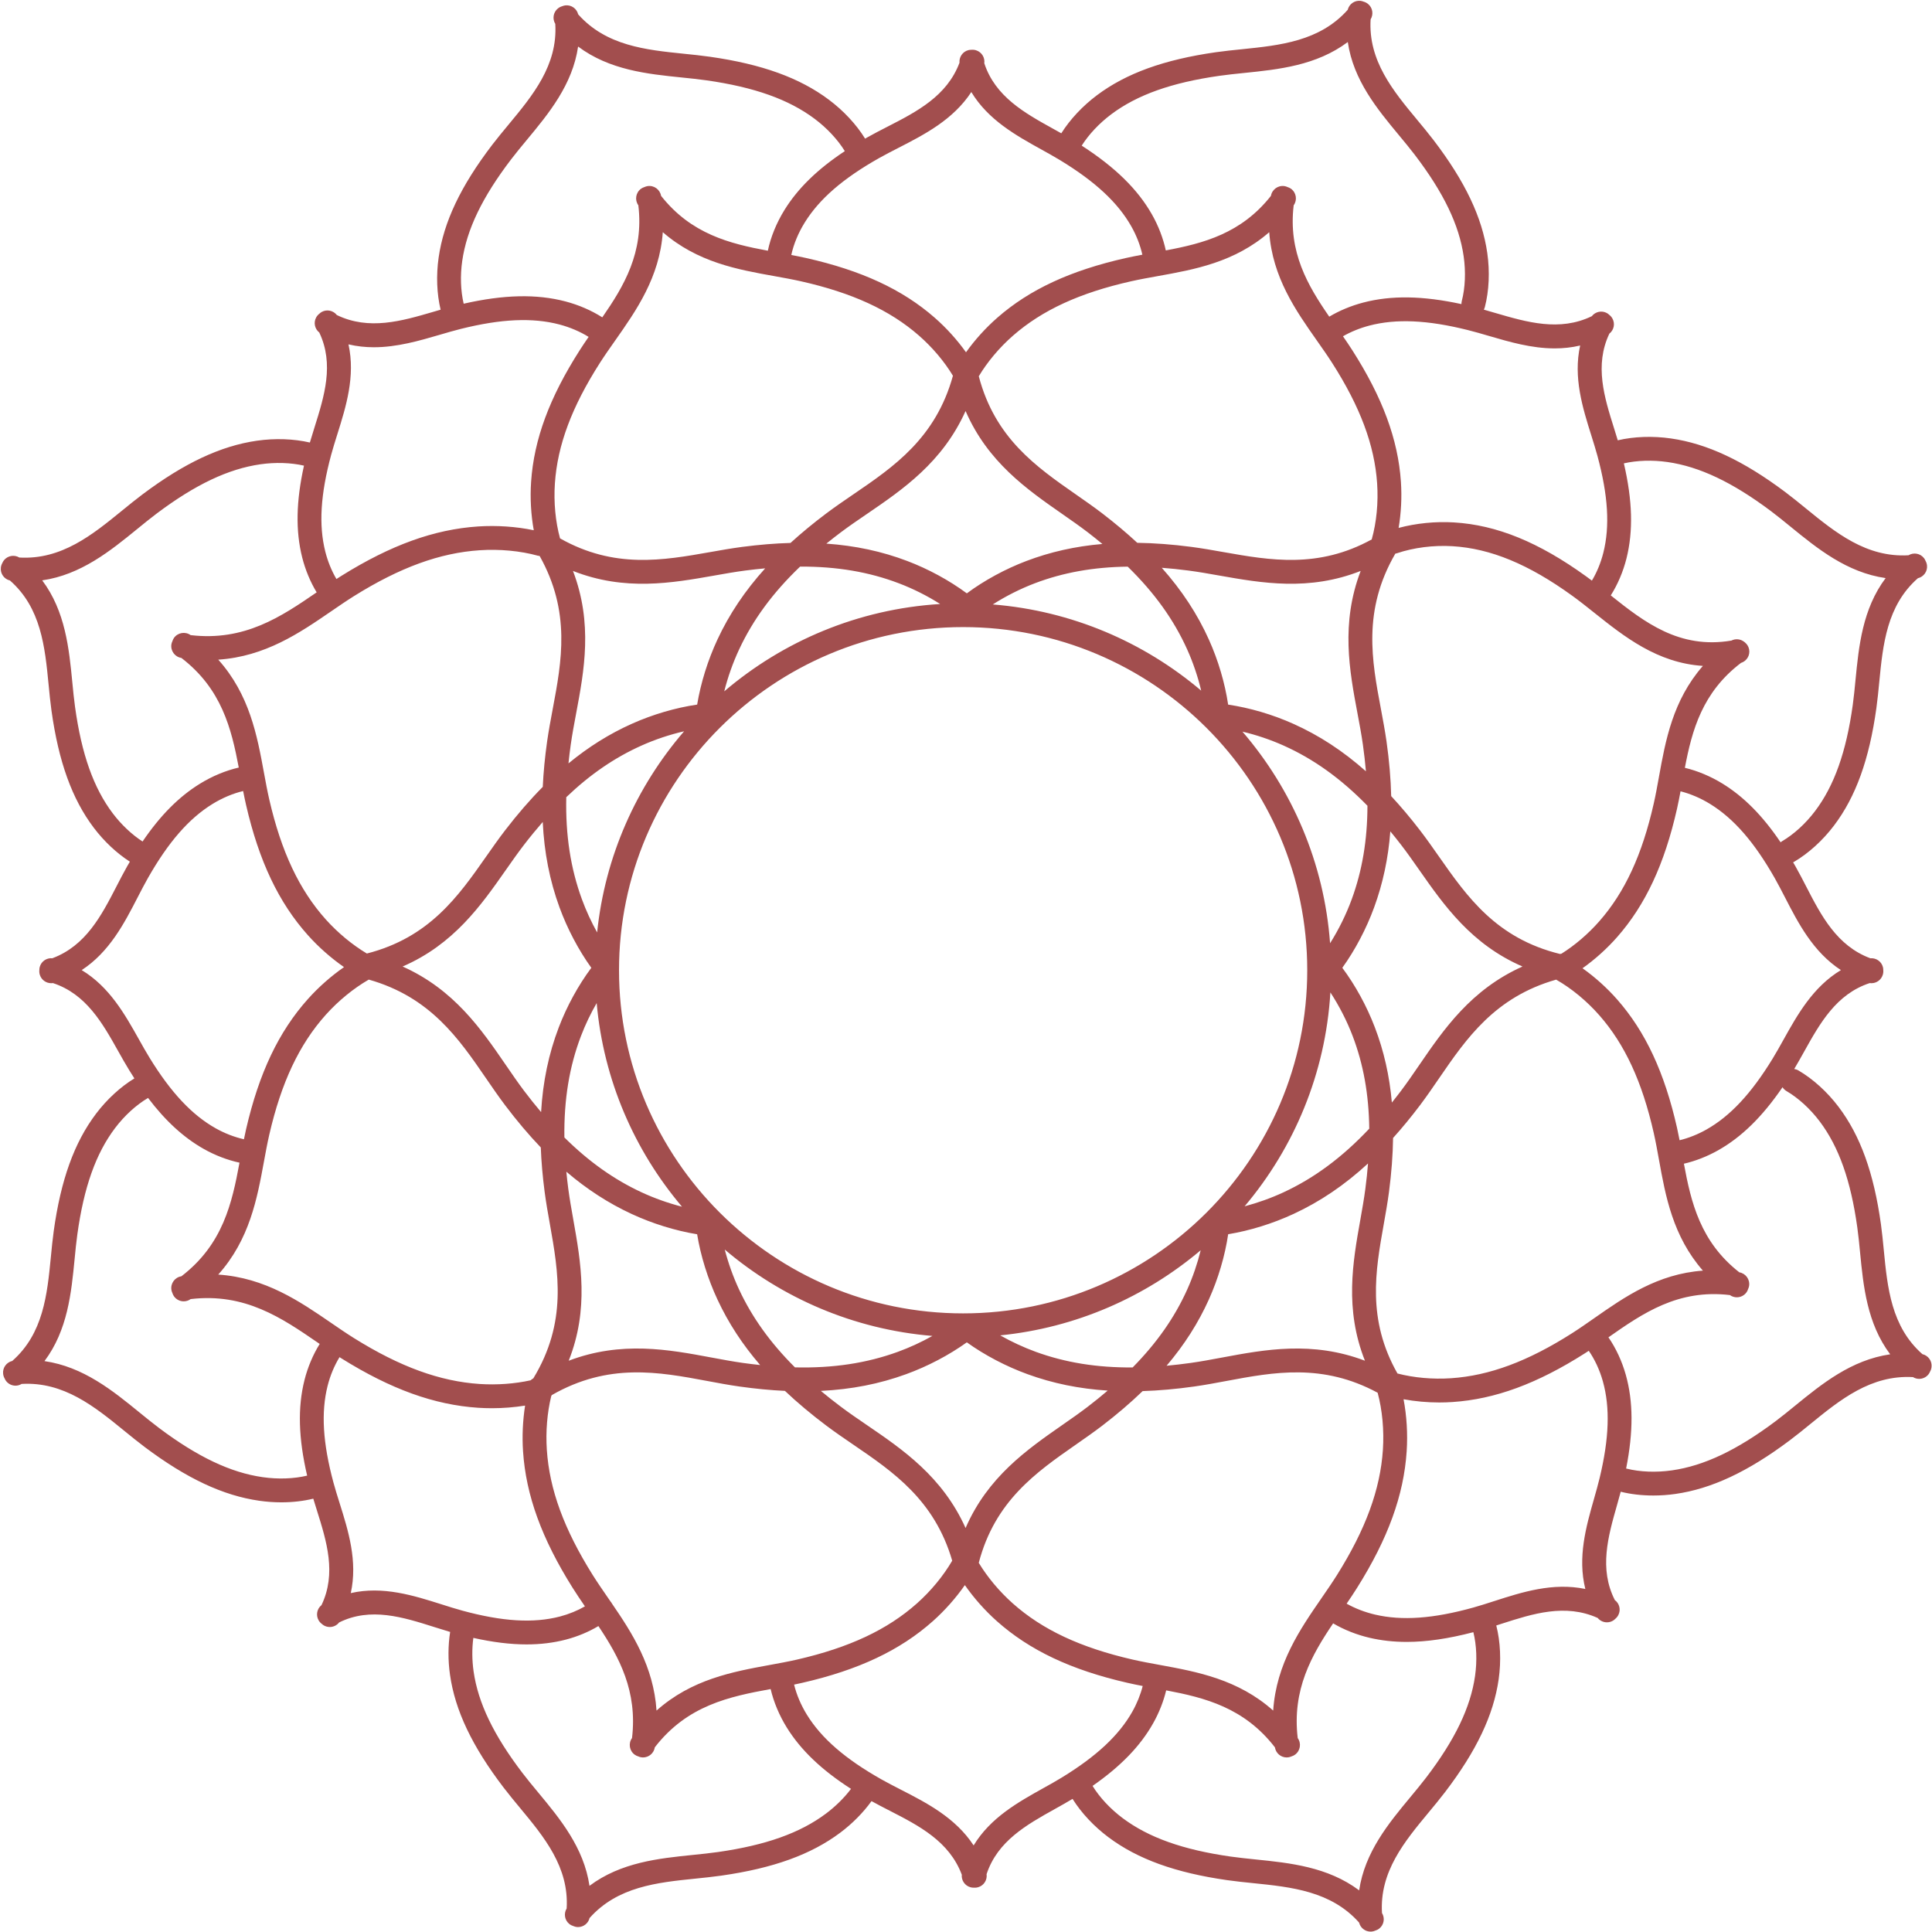 <?xml version="1.0" encoding="UTF-8" standalone="no"?><svg xmlns="http://www.w3.org/2000/svg" xmlns:xlink="http://www.w3.org/1999/xlink" fill="#000000" height="500.2" preserveAspectRatio="xMidYMid meet" version="1" viewBox="-0.2 -0.2 500.3 500.2" width="500.3" zoomAndPan="magnify"><g id="change1_1"><path d="M 464.676 363.789 C 462.914 365.227 461.25 366.586 459.578 367.84 C 449.598 375.324 441.078 379.363 432.777 380.555 C 428.68 381.141 424.488 380.98 420.977 380.098 C 420.949 380.09 420.918 380.094 420.891 380.086 C 422.789 370.535 422.754 362.742 420.805 355.805 C 419.816 352.281 418.238 348.898 416.312 346.109 C 425.16 339.918 434.324 333.566 447.766 335.164 C 448.309 335.555 448.934 335.742 449.555 335.742 C 450.512 335.742 451.453 335.301 452.059 334.465 C 452.258 334.188 452.391 333.891 452.488 333.578 C 452.602 333.336 452.691 333.074 452.734 332.797 C 453 331.125 451.867 329.559 450.203 329.273 C 440.117 321.375 437.707 311.191 435.855 301.148 C 438.824 300.465 441.879 299.273 444.688 297.691 C 450.77 294.27 456.148 289.012 461.391 281.344 C 461.645 281.734 461.977 282.078 462.406 282.328 C 465.488 284.133 468.539 286.914 470.992 290.156 C 475.965 296.738 479.07 305.484 480.762 317.688 C 481.047 319.73 481.254 321.844 481.469 324.078 C 482.32 332.824 483.266 342.504 489.273 350.504 C 479.211 351.953 471.574 358.172 464.676 363.789 Z M 414.027 382.559 C 413.609 384.289 413.109 386.055 412.578 387.926 C 410.531 395.117 408.277 403.059 410.328 411.27 C 401.895 409.527 393.93 412.094 386.715 414.418 C 384.84 415.023 383.07 415.594 381.332 416.078 C 370.973 418.961 362.883 419.543 355.875 417.906 C 353.234 417.289 350.691 416.305 348.516 415.074 C 349.457 413.699 350.391 412.305 351.258 410.918 C 359.242 398.195 363.309 386.992 364.062 375.652 C 364.367 371.121 364.074 366.445 363.258 362.141 C 366.227 362.688 369.371 362.977 372.512 362.977 C 373.668 362.977 374.824 362.938 375.973 362.859 C 386.969 362.117 397.836 358.117 410.172 350.273 C 410.52 350.055 410.871 349.824 411.219 349.594 C 412.77 351.828 414.051 354.578 414.863 357.477 C 416.773 364.277 416.508 372.25 414.027 382.559 Z M 381.77 433.805 C 380.602 441.965 376.574 450.328 369.094 460.133 C 367.84 461.773 366.48 463.41 365.043 465.145 C 359.422 471.918 353.207 479.418 351.762 489.316 C 343.629 483.223 333.812 482.215 324.945 481.312 C 322.68 481.078 320.539 480.859 318.473 480.566 C 306.102 478.797 297.223 475.633 290.516 470.609 C 287.32 468.215 284.57 465.266 282.723 462.27 C 290.016 457.191 295.059 451.98 298.379 446.109 C 299.926 443.379 301.094 440.414 301.789 437.527 C 311.859 439.43 322.02 442.02 329.945 452.281 C 329.945 452.281 329.945 452.285 329.945 452.285 C 330.184 453.812 331.496 454.898 332.992 454.898 C 333.148 454.898 333.309 454.887 333.473 454.859 C 333.734 454.82 333.977 454.738 334.211 454.637 C 334.535 454.543 334.848 454.398 335.137 454.191 C 336.523 453.199 336.844 451.273 335.852 449.887 C 335.852 449.883 335.848 449.879 335.848 449.875 C 334.367 437.391 339.41 428.48 345.02 420.176 C 347.812 421.82 351.09 423.129 354.473 423.918 C 357.504 424.625 360.676 424.98 364.062 424.98 C 369.234 424.98 374.914 424.141 381.332 422.461 C 382.176 425.859 382.332 429.875 381.77 433.805 Z M 269.941 462.867 C 263.449 466.488 256.289 470.484 251.926 477.68 C 247.211 470.48 239.762 466.664 233.016 463.207 C 231.266 462.309 229.609 461.461 228.043 460.574 C 218.684 455.289 212.562 449.984 208.777 443.879 C 207.223 441.371 206.066 438.637 205.434 436.035 C 206.148 435.887 206.859 435.734 207.559 435.574 C 222.145 432.234 232.891 427.152 241.379 419.594 C 244.488 416.824 247.324 413.609 249.656 410.273 C 251.984 413.609 254.824 416.824 257.93 419.594 C 266.418 427.152 277.164 432.234 291.75 435.574 C 293.047 435.871 294.375 436.145 295.707 436.398 C 295.145 438.629 294.223 440.922 293.008 443.07 C 289.543 449.188 283.738 454.605 274.738 460.113 C 273.227 461.035 271.633 461.926 269.941 462.867 Z M 213.695 469.434 C 206.992 474.461 198.109 477.621 185.738 479.391 C 183.672 479.688 181.531 479.902 179.266 480.137 C 170.398 481.039 160.586 482.047 152.449 488.145 C 151.004 478.242 144.789 470.742 139.168 463.969 C 137.73 462.234 136.371 460.598 135.121 458.957 C 127.637 449.152 123.609 440.789 122.441 432.633 C 122.02 429.684 122.004 426.688 122.375 423.941 C 127.402 425.062 131.953 425.629 136.148 425.629 C 139.781 425.629 143.152 425.211 146.348 424.379 C 149.344 423.598 152.234 422.387 154.762 420.879 C 160.18 428.984 164.898 437.742 163.465 449.875 C 163.461 449.879 163.461 449.883 163.457 449.887 C 162.465 451.273 162.785 453.199 164.172 454.191 C 164.465 454.398 164.777 454.543 165.102 454.637 C 165.332 454.738 165.578 454.82 165.84 454.859 C 166 454.887 166.16 454.898 166.316 454.898 C 167.812 454.898 169.129 453.809 169.363 452.285 C 169.363 452.285 169.363 452.281 169.363 452.281 C 177.773 441.395 188.699 439.141 199.363 437.188 C 200.137 440.512 201.586 443.988 203.531 447.133 C 207.16 452.988 212.52 458.117 220.172 463.035 C 218.43 465.344 216.195 467.559 213.695 469.434 Z M 90.633 412.34 C 92.465 404.07 89.992 396.191 87.75 389.055 C 87.164 387.199 86.617 385.445 86.152 383.73 C 83.391 373.492 82.906 365.531 84.633 358.68 C 85.309 355.988 86.391 353.414 87.723 351.242 C 87.898 351.355 88.074 351.469 88.25 351.578 C 101.004 359.535 112.238 363.594 123.602 364.348 C 124.785 364.426 125.98 364.465 127.176 364.465 C 130.082 364.465 132.992 364.23 135.773 363.785 C 135.176 367.625 134.98 371.691 135.246 375.652 C 136 386.988 140.07 398.195 148.051 410.918 C 149.066 412.539 150.172 414.172 151.27 415.773 C 149.324 416.891 147.105 417.801 144.789 418.406 C 137.938 420.191 129.922 419.711 119.559 416.891 C 117.82 416.418 116.043 415.855 114.164 415.258 C 106.922 412.965 98.93 410.434 90.633 412.34 Z M 67.812 382.316 C 59.512 381.129 50.992 377.086 41.012 369.602 C 39.34 368.348 37.676 366.988 35.91 365.555 C 29.016 359.934 21.375 353.719 11.316 352.266 C 17.324 344.266 18.27 334.59 19.121 325.844 C 19.336 323.605 19.543 321.492 19.828 319.449 C 21.516 307.246 24.621 298.5 29.598 291.918 C 32.039 288.688 35.074 285.922 38.141 284.117 C 42.691 290.121 47.395 294.41 52.613 297.352 C 55.543 299 58.738 300.215 61.82 300.879 C 59.879 311.355 57.527 322.047 46.773 330.301 C 46.77 330.301 46.766 330.301 46.762 330.301 C 45.078 330.562 43.926 332.141 44.184 333.824 C 44.23 334.113 44.328 334.383 44.441 334.637 C 44.535 334.93 44.664 335.219 44.852 335.484 C 45.457 336.336 46.406 336.785 47.371 336.785 C 47.988 336.785 48.613 336.602 49.156 336.215 C 49.16 336.211 49.164 336.207 49.172 336.203 C 63.23 334.547 72.777 341.094 82.016 347.43 C 82.203 347.559 82.395 347.691 82.586 347.82 C 80.871 350.57 79.492 353.812 78.648 357.172 C 76.859 364.27 77.078 372.211 79.336 381.922 C 75.883 382.742 71.805 382.891 67.812 382.316 Z M 20.957 251.012 C 28.156 246.309 31.984 238.887 35.449 232.164 C 36.352 230.414 37.203 228.77 38.09 227.203 C 43.387 217.871 48.707 211.766 54.828 207.992 C 57.363 206.43 60.133 205.27 62.762 204.641 C 63 205.855 63.25 207.074 63.523 208.262 C 66.879 222.809 71.969 233.527 79.555 241.996 C 82.324 245.09 85.543 247.914 88.883 250.238 C 85.543 252.559 82.324 255.387 79.555 258.48 C 71.973 266.945 66.879 277.664 63.523 292.215 C 63.328 293.07 63.145 293.941 62.969 294.816 C 60.535 294.273 57.996 293.297 55.641 291.973 C 49.504 288.516 44.07 282.727 38.551 273.75 C 37.625 272.246 36.734 270.652 35.789 268.969 C 32.16 262.5 28.156 255.359 20.957 251.012 Z M 29.008 210.43 C 24.031 203.852 20.93 195.102 19.238 182.898 C 18.953 180.855 18.746 178.742 18.531 176.508 C 17.68 167.762 16.734 158.09 10.73 150.086 C 20.789 148.637 28.426 142.414 35.324 136.797 C 37.086 135.359 38.75 134.004 40.418 132.75 C 50.402 125.262 58.922 121.223 67.223 120.031 C 71.129 119.473 75.109 119.602 78.516 120.379 C 76.465 129.645 76.324 137.281 78.051 144.141 C 78.867 147.379 80.172 150.508 81.801 153.191 C 72.633 159.484 63.129 165.914 49.172 164.27 C 49.164 164.27 49.16 164.266 49.156 164.262 C 47.766 163.273 45.84 163.598 44.852 164.988 C 44.664 165.254 44.539 165.543 44.445 165.84 C 44.328 166.094 44.23 166.359 44.184 166.648 C 43.926 168.336 45.078 169.91 46.762 170.172 C 46.766 170.176 46.77 170.176 46.773 170.176 C 57.172 178.156 59.715 188.418 61.629 198.562 C 58.27 199.328 54.762 200.781 51.59 202.738 C 46.141 206.098 41.32 210.938 36.719 217.711 C 33.938 215.914 31.23 213.367 29.008 210.43 Z M 85.555 117.582 C 86.02 115.867 86.57 114.113 87.152 112.258 C 89.395 105.121 91.867 97.246 90.039 88.977 C 92.262 89.5 94.457 89.723 96.621 89.723 C 102.625 89.723 108.383 88.039 113.73 86.477 C 115.621 85.922 117.406 85.398 119.152 84.965 C 129.59 82.363 137.691 82 144.652 83.824 C 147.398 84.547 150.023 85.672 152.227 87.043 C 151.445 88.172 150.68 89.309 149.953 90.441 C 142.086 102.746 138.074 113.586 137.332 124.559 C 137.047 128.758 137.293 133.094 138.023 137.109 C 133.473 136.16 128.457 135.809 123.602 136.129 C 112.238 136.883 101.004 140.938 88.25 148.895 C 87.809 149.172 87.367 149.457 86.922 149.742 C 85.684 147.645 84.68 145.188 84.035 142.637 C 82.309 135.781 82.793 127.82 85.555 117.582 Z M 119.496 67.367 C 120.664 59.211 124.691 50.848 132.176 41.043 C 133.426 39.402 134.785 37.766 136.223 36.031 C 141.844 29.258 148.059 21.758 149.504 11.855 C 157.641 17.949 167.453 18.961 176.32 19.863 C 178.586 20.098 180.727 20.312 182.793 20.609 C 195.164 22.379 204.047 25.543 210.75 30.566 C 213.957 32.969 216.715 35.934 218.566 38.934 C 211.449 43.648 206.402 48.586 202.938 54.18 C 200.871 57.516 199.367 61.219 198.637 64.723 C 188.746 62.891 178.766 60.391 170.992 50.52 C 170.703 48.859 169.141 47.73 167.469 47.996 C 167.191 48.039 166.934 48.129 166.691 48.238 C 166.379 48.34 166.074 48.473 165.793 48.676 C 164.422 49.676 164.117 51.59 165.102 52.965 C 166.562 65.184 161.395 73.855 155.766 81.98 C 152.977 80.199 149.66 78.758 146.219 77.855 C 138.734 75.895 130.316 76.078 119.871 78.445 C 119.086 75.105 118.945 71.199 119.496 67.367 Z M 232.418 38.109 C 239.164 34.648 246.613 30.828 251.328 23.637 C 255.715 30.891 262.949 34.898 269.508 38.531 C 271.211 39.48 272.82 40.371 274.344 41.297 C 283.418 46.816 289.27 52.258 292.754 58.414 C 294.09 60.77 295.074 63.316 295.617 65.754 C 294.191 66.02 292.762 66.301 291.375 66.609 C 277.02 69.84 266.441 74.746 258.086 82.051 C 255.031 84.719 252.246 87.812 249.953 91.027 C 247.66 87.812 244.875 84.719 241.82 82.051 C 233.465 74.746 222.887 69.84 208.531 66.609 C 207.277 66.328 205.996 66.074 204.711 65.828 C 205.305 63.062 206.516 60.117 208.184 57.434 C 211.965 51.328 218.086 46.023 227.445 40.738 C 229.016 39.855 230.668 39.008 232.418 38.109 Z M 287.57 29.391 C 294.273 24.367 303.156 21.203 315.527 19.438 C 317.598 19.141 319.734 18.922 322 18.691 C 330.867 17.785 340.684 16.777 348.816 10.684 C 350.262 20.582 356.477 28.082 362.098 34.855 C 363.535 36.59 364.895 38.227 366.145 39.867 C 373.629 49.672 377.656 58.039 378.824 66.191 C 379.398 70.215 379.227 74.324 378.332 77.773 C 378.266 78.031 378.246 78.289 378.246 78.547 C 368.223 76.371 360.07 76.246 352.809 78.152 C 349.676 78.973 346.641 80.238 344.016 81.801 C 338.438 73.727 333.352 65.094 334.805 52.965 C 335.789 51.59 335.484 49.676 334.113 48.676 C 333.836 48.477 333.531 48.34 333.219 48.242 C 332.973 48.133 332.719 48.039 332.438 47.996 C 330.766 47.73 329.203 48.859 328.914 50.52 C 321.25 60.254 311.441 62.82 301.688 64.645 C 301.02 61.539 299.797 58.32 298.125 55.371 C 294.43 48.84 288.602 43.121 279.914 37.512 C 281.762 34.594 284.453 31.727 287.57 29.391 Z M 402.406 90.02 C 404.57 90.02 406.77 89.797 408.988 89.273 C 407.16 97.543 409.633 105.418 411.875 112.555 C 412.457 114.41 413.008 116.164 413.473 117.883 C 416.234 128.117 416.719 136.078 414.992 142.934 C 414.336 145.535 413.305 148.031 412.031 150.156 C 411.531 149.777 411.031 149.41 410.535 149.051 C 398.266 140.188 387.391 135.75 376.309 135.082 C 371.496 134.793 366.5 135.301 361.98 136.504 C 362.629 132.656 362.844 128.551 362.574 124.555 C 361.828 113.586 357.82 102.742 349.953 90.441 C 349.195 89.254 348.387 88.062 347.566 86.883 C 349.602 85.719 351.941 84.762 354.375 84.121 C 361.336 82.297 369.438 82.656 379.871 85.262 C 381.621 85.695 383.406 86.219 385.297 86.77 C 390.645 88.336 396.398 90.02 402.406 90.02 Z M 431.598 119.445 C 439.898 120.633 448.418 124.676 458.402 132.16 C 460.07 133.414 461.734 134.77 463.5 136.211 C 470.395 141.828 478.027 148.051 488.094 149.5 C 482.09 157.5 481.141 167.176 480.289 175.918 C 480.074 178.156 479.867 180.27 479.586 182.312 C 477.895 194.516 474.789 203.262 469.812 209.844 C 467.359 213.086 464.312 215.867 461.227 217.668 C 461.105 217.742 461 217.828 460.891 217.914 C 456.246 211.035 451.383 206.129 445.883 202.738 C 442.789 200.832 439.379 199.406 436.102 198.629 C 437.953 188.867 440.633 179.078 450.629 171.469 C 452.113 171.004 453.051 169.5 452.738 167.938 C 452.594 167.215 452.199 166.609 451.676 166.172 C 451.621 166.121 451.559 166.078 451.5 166.031 C 451.469 166.008 451.438 165.98 451.406 165.961 C 450.473 165.258 449.207 165.133 448.145 165.684 C 434.703 167.949 425.633 160.93 416.914 153.984 C 418.688 151.195 420.109 147.879 420.977 144.438 C 422.758 137.359 422.551 129.453 420.309 119.789 C 423.715 119.016 427.695 118.887 431.598 119.445 Z M 332.184 308.551 C 328.953 310.051 325.52 311.273 322.098 312.18 C 334.902 297.012 343.047 277.812 344.309 256.789 C 346.574 260.254 348.562 264.113 350.066 268.055 C 352.855 275.363 354.27 283.211 354.375 292.074 C 347.379 299.5 340.156 304.852 332.184 308.551 Z M 312.855 336.277 C 315.273 330.902 317.012 325.004 317.84 319.41 C 323.469 318.484 329.395 316.648 334.781 314.148 C 341.656 310.961 347.984 306.684 354.055 301.086 C 353.887 303.211 353.664 305.387 353.367 307.633 C 353.027 310.242 352.559 312.879 352.062 315.668 C 350.109 326.629 347.953 338.781 353.254 352.164 C 339.609 346.98 327.332 349.27 316.266 351.34 C 313.449 351.867 310.789 352.363 308.156 352.734 C 306.012 353.035 303.926 353.277 301.891 353.465 C 306.52 348.02 310.121 342.355 312.855 336.277 Z M 268.023 349.863 C 264.859 348.711 261.734 347.254 258.812 345.602 C 278.488 343.625 296.414 335.652 310.727 323.555 C 309.879 327.004 308.695 330.48 307.227 333.742 C 303.992 340.934 299.391 347.523 293.105 353.906 C 283.848 353.973 275.664 352.645 268.023 349.863 Z M 191.199 333.75 C 189.652 330.434 188.395 326.895 187.477 323.379 C 202.227 335.914 220.836 344.055 241.254 345.746 C 238.406 347.34 235.375 348.746 232.301 349.863 C 224.234 352.797 215.562 354.121 205.656 353.887 C 199.273 347.527 194.559 340.945 191.199 333.75 Z M 150.258 268.055 C 151.371 265.137 152.75 262.258 154.312 259.551 C 156.098 279.539 164.113 297.766 176.406 312.281 C 172.855 311.367 169.285 310.105 165.934 308.551 C 158.797 305.238 152.262 300.605 145.949 294.344 C 145.82 284.535 147.234 275.98 150.258 268.055 Z M 187.348 178.828 C 188.27 175.152 189.582 171.441 191.199 167.973 C 194.789 160.281 199.918 153.289 206.988 146.523 C 216.48 146.484 224.797 147.898 232.523 150.832 C 236.262 152.25 239.93 154.098 243.258 156.207 C 221.992 157.52 202.594 165.82 187.348 178.828 Z M 307.227 167.977 C 308.766 171.395 309.992 175.035 310.852 178.645 C 296.051 166.094 277.375 157.965 256.887 156.324 C 260.262 154.168 263.996 152.277 267.801 150.832 C 275.113 148.059 282.961 146.645 291.828 146.535 C 298.777 153.32 303.777 160.309 307.227 167.977 Z M 154.43 241.258 C 152.902 238.508 151.555 235.59 150.477 232.637 C 147.551 224.637 146.223 216.047 146.438 206.238 C 152.617 200.324 159 195.965 165.941 192.859 C 169.465 191.281 173.227 190.027 176.949 189.172 C 164.613 203.48 156.469 221.48 154.43 241.258 Z M 249.207 339.906 C 200.07 339.906 160.098 300.047 160.098 251.047 C 160.098 202.051 200.07 162.188 249.207 162.188 C 298.344 162.188 338.316 202.051 338.316 251.047 C 338.316 300.047 298.344 339.906 249.207 339.906 Z M 349.848 232.637 C 348.391 236.617 346.453 240.535 344.23 244.059 C 342.703 223.223 334.41 204.23 321.539 189.262 C 325.141 190.113 328.77 191.336 332.176 192.859 C 339.953 196.34 347.031 201.402 353.906 208.453 C 353.887 217.348 352.551 225.246 349.848 232.637 Z M 351.328 184.535 C 351.855 187.344 352.355 189.996 352.727 192.625 C 353.062 194.996 353.32 197.293 353.512 199.531 C 347.566 194.25 341.383 190.219 334.695 187.227 C 329.324 184.82 323.426 183.09 317.832 182.262 C 317 176.688 315.27 170.801 312.855 165.441 C 309.883 158.832 305.879 152.715 300.648 146.832 C 302.867 147 305.145 147.23 307.496 147.539 C 310.113 147.879 312.758 148.348 315.555 148.844 C 326.543 150.785 338.73 152.938 352.152 147.648 C 346.957 161.258 349.254 173.5 351.328 184.535 Z M 274.875 132.898 C 277.203 134.52 279.406 136.055 281.5 137.656 C 282.805 138.66 284.055 139.66 285.266 140.664 C 278.242 141.266 271.773 142.723 265.609 145.062 C 260.105 147.148 254.707 150.09 250.164 153.449 C 245.617 150.09 240.219 147.148 234.715 145.062 C 228.184 142.582 221.301 141.102 213.785 140.574 C 214.996 139.598 216.238 138.621 217.539 137.645 C 219.664 136.051 221.898 134.527 224.262 132.914 C 233.559 126.57 243.863 119.531 249.84 106.234 C 255.578 119.445 265.723 126.52 274.875 132.898 Z M 148.176 147.648 C 161.594 152.938 173.781 150.785 184.77 148.844 C 187.566 148.348 190.211 147.879 192.828 147.539 C 194.574 147.312 196.273 147.129 197.945 146.977 C 192.711 152.773 188.66 158.82 185.609 165.359 C 183.102 170.73 181.262 176.645 180.332 182.254 C 174.727 183.078 168.805 184.812 163.418 187.227 C 157.629 189.816 152.215 193.195 147.008 197.484 C 147.172 195.895 147.363 194.277 147.598 192.625 C 147.969 189.996 148.469 187.344 148.996 184.535 C 151.07 173.5 153.371 161.258 148.176 147.648 Z M 135.523 282.285 C 133.926 280.164 132.398 277.938 130.781 275.578 C 124.422 266.312 117.371 256.039 104.055 250.082 C 117.285 244.359 124.375 234.246 130.766 225.121 C 132.395 222.801 133.93 220.605 135.535 218.52 C 137.137 216.441 138.738 214.496 140.344 212.656 C 140.727 220.605 142.156 227.859 144.68 234.754 C 146.715 240.32 149.602 245.797 152.926 250.418 C 149.547 254.953 146.59 260.352 144.492 265.855 C 141.891 272.672 140.379 279.871 139.918 287.781 C 138.449 286.043 136.984 284.223 135.523 282.285 Z M 148.266 315.668 C 147.77 312.879 147.301 310.242 146.957 307.633 C 146.758 306.129 146.598 304.664 146.457 303.219 C 151.797 307.781 157.359 311.375 163.336 314.148 C 168.734 316.656 174.684 318.496 180.324 319.418 C 181.25 325.047 183.094 330.977 185.609 336.359 C 188.402 342.352 192.031 347.93 196.645 353.281 C 195.176 353.125 193.691 352.949 192.168 352.734 C 189.535 352.363 186.875 351.867 184.059 351.34 C 172.992 349.27 160.715 346.98 147.07 352.164 C 152.371 338.781 150.215 326.629 148.266 315.668 Z M 224.262 368.809 C 221.898 367.195 219.664 365.672 217.539 364.074 C 215.723 362.715 214.004 361.348 212.363 359.98 C 220.289 359.594 227.531 358.168 234.41 355.664 C 240.012 353.629 245.52 350.734 250.164 347.406 C 254.805 350.734 260.316 353.629 265.914 355.664 C 272.41 358.027 279.23 359.43 286.641 359.902 C 285.012 361.293 283.305 362.68 281.5 364.062 C 279.406 365.664 277.207 367.199 274.875 368.82 C 265.723 375.199 255.578 382.273 249.84 395.484 C 243.863 382.188 233.559 375.148 224.262 368.809 Z M 360.23 285.312 C 359.617 278.363 358.16 271.957 355.832 265.855 C 353.734 260.352 350.777 254.953 347.398 250.418 C 350.723 245.797 353.609 240.32 355.645 234.754 C 357.906 228.57 359.297 222.094 359.832 215.086 C 360.75 216.195 361.664 217.332 362.578 218.52 C 364.188 220.605 365.723 222.801 367.352 225.125 C 373.742 234.246 380.828 244.359 394.062 250.082 C 380.746 256.039 373.691 266.312 367.336 275.578 C 365.719 277.938 364.191 280.164 362.594 282.285 C 361.805 283.328 361.02 284.328 360.23 285.312 Z M 412.656 158.484 C 420.395 164.652 428.961 171.477 440.773 172.238 C 432.973 181.16 431.09 191.562 429.395 200.961 C 428.961 203.375 428.547 205.656 428.047 207.867 C 425.047 221.141 420.566 230.832 413.949 238.363 C 411.062 241.648 407.629 244.586 404.141 246.77 C 404.094 246.781 404.043 246.777 403.996 246.789 C 403.926 246.809 403.855 246.824 403.785 246.84 C 387.27 242.793 379.715 232.016 372.406 221.582 C 370.812 219.305 369.16 216.949 367.469 214.754 C 365.012 211.559 362.543 208.641 360.055 205.957 C 359.949 201.469 359.547 196.758 358.84 191.758 C 358.445 188.992 357.91 186.148 357.395 183.395 C 355.035 170.844 352.598 157.879 361.125 143.168 C 361.254 143.141 361.383 143.121 361.512 143.078 C 365.887 141.598 371.012 140.945 375.938 141.242 C 385.797 141.84 395.645 145.906 406.918 154.055 C 408.805 155.414 410.676 156.906 412.656 158.484 Z M 299.656 71.289 C 309.086 69.602 319.523 67.723 328.473 59.926 C 329.309 71.617 335.348 80.219 340.809 87.984 C 342.211 89.98 343.539 91.867 344.754 93.766 C 352.039 105.16 355.742 115.078 356.414 124.973 C 356.75 129.926 356.258 135.062 355.027 139.43 C 355.02 139.449 355.02 139.465 355.016 139.484 C 341.156 147.098 328.703 144.898 316.629 142.766 C 313.887 142.277 311.051 141.777 308.297 141.418 C 303.367 140.773 298.727 140.426 294.305 140.363 C 291.551 137.809 288.543 135.281 285.254 132.758 C 283.051 131.07 280.688 129.426 278.406 127.836 C 268.09 120.648 257.449 113.223 253.262 97.234 C 255.492 93.5 258.613 89.785 262.148 86.695 C 269.699 80.098 279.418 75.629 292.73 72.633 C 294.945 72.137 297.234 71.727 299.656 71.289 Z M 155.152 93.766 C 156.367 91.867 157.695 89.98 159.098 87.984 C 164.559 80.219 170.598 71.617 171.434 59.926 C 180.383 67.723 190.82 69.602 200.25 71.289 C 202.672 71.727 204.961 72.137 207.176 72.633 C 220.488 75.629 230.207 80.098 237.758 86.695 C 241.25 89.746 244.34 93.41 246.566 97.102 C 242.102 113.258 231.273 120.656 220.781 127.812 C 218.465 129.395 216.07 131.027 213.832 132.707 C 210.441 135.254 207.34 137.809 204.504 140.395 C 200.539 140.508 196.395 140.848 192.027 141.418 C 189.273 141.777 186.438 142.277 183.695 142.766 C 171.484 144.926 158.879 147.148 144.824 139.215 C 143.637 134.891 143.16 129.848 143.492 124.977 C 144.164 115.078 147.867 105.16 155.152 93.766 Z M 56.32 170.621 C 68.484 169.809 77.43 163.676 85.508 158.137 C 87.582 156.711 89.543 155.367 91.516 154.133 C 103.375 146.734 113.699 142.973 124.012 142.289 C 129.176 141.945 134.531 142.449 139.09 143.703 C 139.242 143.742 139.395 143.762 139.543 143.777 C 147.652 158.238 145.258 171.02 142.93 183.395 C 142.414 186.148 141.879 188.992 141.484 191.758 C 140.902 195.875 140.527 199.797 140.352 203.562 C 137.074 206.871 133.855 210.586 130.648 214.754 C 128.953 216.949 127.305 219.305 125.711 221.582 C 118.473 231.914 110.988 242.582 94.801 246.719 C 91.02 244.461 87.277 241.363 84.152 237.879 C 77.293 230.219 72.648 220.367 69.539 206.871 C 69.023 204.625 68.594 202.309 68.145 199.855 C 66.387 190.285 64.434 179.691 56.32 170.621 Z M 85.508 342.34 C 77.43 336.797 68.484 330.672 56.316 329.859 C 64.434 320.785 66.387 310.191 68.145 300.621 C 68.594 298.164 69.023 295.848 69.539 293.602 C 72.648 280.105 77.293 270.258 84.152 262.598 C 87.414 258.957 91.348 255.746 95.297 253.469 C 111.219 257.992 118.574 268.695 125.688 279.07 C 127.273 281.383 128.914 283.77 130.598 286.004 C 133.652 290.051 136.723 293.68 139.84 296.938 C 139.98 300.605 140.309 304.426 140.836 308.438 C 141.195 311.184 141.699 314.016 142.188 316.75 C 144.414 329.277 146.715 342.223 137.91 356.727 C 137.852 356.766 137.789 356.797 137.73 356.836 C 137.543 356.949 137.375 357.086 137.227 357.23 C 133.105 358.145 128.488 358.48 124.012 358.188 C 113.699 357.504 103.375 353.738 91.516 346.34 C 89.543 345.109 87.582 343.766 85.508 342.34 Z M 199.137 430.949 C 189.539 432.707 178.91 434.652 169.812 442.762 C 169.051 431.344 163.566 422.77 158.293 415.09 C 158.219 414.957 158.145 414.82 158.047 414.691 C 158.02 414.66 157.988 414.637 157.961 414.605 C 157.738 414.281 157.516 413.957 157.289 413.633 C 155.863 411.562 154.516 409.609 153.277 407.641 C 145.863 395.816 142.09 385.52 141.406 375.242 C 141.09 370.516 141.496 365.637 142.539 361.348 C 142.594 361.258 142.637 361.164 142.684 361.066 C 157.395 352.641 170.363 355.059 182.926 357.406 C 185.684 357.926 188.535 358.457 191.309 358.848 C 195.406 359.426 199.312 359.801 203.062 359.977 C 206.281 363.023 209.852 366.023 213.832 369.012 C 216.07 370.691 218.465 372.324 220.781 373.906 C 231.129 380.965 241.801 388.258 246.379 403.949 C 244.098 407.863 240.898 411.754 237.273 414.984 C 229.59 421.824 219.711 426.457 206.18 429.559 C 203.926 430.074 201.602 430.5 199.137 430.949 Z M 346.031 407.641 C 344.793 409.609 343.445 411.562 342.02 413.633 C 336.461 421.691 330.309 430.617 329.496 442.762 C 320.402 434.652 309.77 432.707 300.172 430.949 C 297.711 430.5 295.387 430.074 293.129 429.559 C 279.598 426.457 269.719 421.824 262.035 414.984 C 258.582 411.906 255.508 408.227 253.254 404.504 C 257.438 388.508 268.09 381.074 278.406 373.887 C 280.688 372.297 283.051 370.648 285.254 368.965 C 289.109 366.008 292.574 363.039 295.691 360.031 C 299.922 359.895 304.344 359.508 309.016 358.848 C 311.789 358.457 314.641 357.926 317.402 357.406 C 329.648 355.117 342.285 352.754 356.547 360.457 C 357.758 364.949 358.242 370.188 357.906 375.242 C 357.223 385.523 353.445 395.816 346.031 407.641 Z M 412.656 341.133 C 410.652 342.531 408.762 343.855 406.859 345.066 C 395.43 352.336 385.484 356.031 375.559 356.699 C 370.824 357.02 365.93 356.578 361.68 355.473 C 353.742 341.477 355.973 328.914 358.141 316.746 C 358.625 314.012 359.129 311.184 359.488 308.438 C 360.133 303.523 360.48 298.895 360.543 294.484 C 362.887 291.883 365.207 289.066 367.52 286.004 C 369.203 283.77 370.844 281.383 372.426 279.07 C 379.535 268.707 386.883 258.012 402.77 253.48 C 406.723 255.727 410.684 258.992 413.949 262.707 C 420.566 270.238 425.047 279.93 428.047 293.199 C 428.547 295.41 428.961 297.691 429.395 300.109 C 431.09 309.512 432.973 319.914 440.777 328.836 C 429.059 329.668 420.441 335.688 412.656 341.133 Z M 476.512 251.012 C 469.254 255.383 465.234 262.594 461.594 269.129 C 460.645 270.828 459.75 272.434 458.824 273.949 C 453.285 283.004 447.832 288.84 441.66 292.312 C 439.438 293.566 437.047 294.512 434.738 295.07 C 434.527 293.98 434.309 292.898 434.07 291.84 C 430.832 277.52 425.91 266.969 418.586 258.633 C 415.914 255.594 412.816 252.816 409.598 250.535 C 412.816 248.254 415.914 245.477 418.586 242.438 C 425.91 234.102 430.832 223.551 434.07 209.23 C 434.402 207.75 434.699 206.23 434.984 204.711 C 437.531 205.352 440.195 206.484 442.645 207.992 C 448.766 211.766 454.082 217.867 459.383 227.203 C 460.27 228.766 461.117 230.414 462.02 232.16 C 465.484 238.887 469.312 246.309 476.512 251.012 Z M 497.621 350.465 C 489.551 343.371 488.562 333.27 487.613 323.48 C 487.398 321.281 487.18 319.008 486.879 316.84 C 485.035 303.551 481.551 293.891 475.914 286.434 C 472.984 282.559 469.293 279.207 465.523 277.004 C 465.176 276.797 464.801 276.676 464.422 276.617 C 465.297 275.152 466.156 273.621 466.984 272.133 C 471.078 264.781 475.32 257.207 483.973 254.375 C 484.117 254.395 484.266 254.406 484.41 254.406 C 485.727 254.406 486.945 253.559 487.355 252.23 C 487.48 251.828 487.52 251.422 487.48 251.027 C 487.48 250.766 487.461 250.496 487.391 250.23 C 487.004 248.754 485.609 247.82 484.133 247.949 C 475.449 244.711 471.41 236.906 467.508 229.336 C 466.617 227.609 465.699 225.828 464.75 224.156 C 464.547 223.797 464.34 223.453 464.137 223.102 C 464.207 223.066 464.277 223.039 464.344 222.996 C 468.113 220.793 471.805 217.445 474.734 213.566 C 480.375 206.109 483.855 196.449 485.699 183.16 C 486 180.992 486.223 178.719 486.434 176.516 C 487.387 166.73 488.375 156.629 496.441 149.535 C 497.938 149.18 498.977 147.773 498.805 146.207 C 498.754 145.777 498.621 145.379 498.422 145.027 C 498.316 144.777 498.191 144.535 498.016 144.316 C 497.043 143.078 495.324 142.801 494.012 143.59 C 483.098 144.211 475.121 137.719 467.398 131.426 C 465.664 130.012 463.875 128.551 462.105 127.223 C 451.258 119.09 441.844 114.676 432.473 113.336 C 427.762 112.66 422.902 112.84 418.727 113.82 C 418.414 112.777 418.086 111.73 417.766 110.703 C 415.246 102.684 412.648 94.402 416.551 86.199 C 417.723 85.277 418.094 83.625 417.344 82.281 C 417.137 81.906 416.863 81.594 416.543 81.348 C 416.355 81.168 416.152 81.004 415.914 80.871 C 414.566 80.133 412.922 80.508 412.004 81.68 C 403.672 85.711 395.219 83.242 387.027 80.848 C 386.043 80.559 385.043 80.266 384.039 79.984 C 384.152 79.777 384.246 79.559 384.309 79.32 C 385.402 75.102 385.625 70.129 384.938 65.32 C 383.613 56.078 379.203 46.801 371.055 36.121 C 369.727 34.383 368.266 32.621 366.852 30.914 C 360.566 23.344 354.078 15.516 354.727 4.816 C 355.527 3.508 355.262 1.781 354.035 0.801 C 353.695 0.531 353.32 0.344 352.93 0.238 C 352.676 0.137 352.414 0.055 352.133 0.02 C 350.57 -0.16 349.164 0.859 348.797 2.344 C 341.539 10.484 331.297 11.535 321.375 12.551 C 319.148 12.777 316.844 13.012 314.652 13.324 C 301.219 15.246 291.438 18.781 283.871 24.453 C 280.129 27.258 276.875 30.742 274.629 34.32 C 273.914 33.922 273.203 33.523 272.496 33.133 C 265.125 29.051 257.523 24.82 254.688 16.184 C 254.887 14.715 254.016 13.277 252.555 12.82 C 252.145 12.695 251.73 12.656 251.328 12.695 C 251.07 12.699 250.809 12.719 250.543 12.789 C 249.07 13.18 248.137 14.574 248.266 16.043 C 245.02 24.691 237.195 28.723 229.602 32.613 C 227.875 33.5 226.086 34.418 224.41 35.363 C 224.211 35.477 224.02 35.59 223.824 35.703 C 221.574 32.051 218.266 28.484 214.449 25.629 C 206.887 19.953 197.105 16.422 183.668 14.5 C 181.477 14.188 179.172 13.949 176.945 13.723 C 167.023 12.711 156.777 11.66 149.523 3.52 C 149.156 2.035 147.754 1.016 146.188 1.195 C 145.906 1.227 145.641 1.309 145.391 1.41 C 145 1.52 144.621 1.707 144.285 1.977 C 143.059 2.957 142.793 4.684 143.594 5.988 C 144.242 16.691 137.758 24.516 131.473 32.09 C 130.059 33.797 128.598 35.559 127.266 37.297 C 119.117 47.973 114.707 57.25 113.387 66.492 C 112.723 71.117 112.91 75.887 113.898 79.996 C 113.262 80.184 112.625 80.367 111.996 80.551 C 103.809 82.945 95.352 85.414 87.023 81.379 C 86.105 80.211 84.457 79.836 83.113 80.574 C 82.875 80.707 82.672 80.871 82.484 81.051 C 82.164 81.297 81.891 81.609 81.684 81.98 C 80.934 83.328 81.305 84.98 82.477 85.902 C 86.379 94.105 83.781 102.391 81.262 110.41 C 80.852 111.723 80.43 113.062 80.043 114.395 C 75.875 113.426 71.039 113.25 66.348 113.922 C 56.977 115.266 47.562 119.68 36.715 127.812 C 34.949 129.137 33.156 130.598 31.422 132.012 C 23.699 138.305 15.723 144.801 4.809 144.176 C 3.5 143.391 1.777 143.668 0.805 144.902 C 0.629 145.125 0.504 145.367 0.398 145.613 C 0.199 145.969 0.066 146.363 0.02 146.793 C -0.152 148.359 0.883 149.77 2.379 150.121 C 10.449 157.219 11.434 167.32 12.387 177.105 C 12.602 179.305 12.82 181.582 13.121 183.746 C 14.965 197.035 18.449 206.695 24.086 214.152 C 26.746 217.672 30.031 220.746 33.43 222.934 C 33.195 223.34 32.957 223.738 32.719 224.156 C 31.773 225.828 30.852 227.609 29.965 229.336 C 26.062 236.902 22.023 244.703 13.355 247.945 C 11.875 247.805 10.477 248.738 10.086 250.219 C 10.016 250.48 9.992 250.742 9.992 251 C 9.949 251.402 9.988 251.82 10.113 252.23 C 10.523 253.559 11.742 254.406 13.062 254.406 C 13.211 254.406 13.359 254.395 13.512 254.375 C 22.102 257.207 26.324 264.711 30.402 271.988 C 31.336 273.652 32.301 275.371 33.293 276.984 C 33.73 277.691 34.164 278.379 34.602 279.055 C 30.996 281.258 27.484 284.477 24.676 288.195 C 19.035 295.652 15.555 305.312 13.711 318.602 C 13.41 320.77 13.191 323.043 12.977 325.246 C 12.023 335.031 11.035 345.133 2.969 352.227 C 1.473 352.582 0.434 353.988 0.609 355.555 C 0.656 355.984 0.789 356.383 0.988 356.738 C 1.094 356.984 1.219 357.227 1.395 357.445 C 2.004 358.219 2.906 358.625 3.82 358.625 C 4.371 358.625 4.918 358.469 5.41 358.172 C 16.312 357.559 24.293 364.047 32.012 370.34 C 33.746 371.75 35.535 373.211 37.305 374.539 C 48.152 382.672 57.566 387.086 66.938 388.426 C 68.836 388.699 70.754 388.836 72.645 388.836 C 75.543 388.836 78.367 388.512 80.926 387.887 C 81.23 388.898 81.547 389.91 81.859 390.902 C 84.383 398.938 86.984 407.234 83.055 415.453 C 81.891 416.387 81.539 418.043 82.305 419.383 C 82.52 419.758 82.805 420.07 83.133 420.316 C 83.305 420.477 83.496 420.617 83.711 420.738 C 84.184 420.996 84.691 421.121 85.195 421.121 C 86.125 421.121 87.023 420.699 87.617 419.941 C 95.773 415.91 104.168 418.566 112.301 421.145 C 113.637 421.566 115.012 422 116.367 422.398 C 115.816 425.91 115.793 429.758 116.332 433.508 C 117.652 442.75 122.066 452.027 130.215 462.703 C 131.543 464.441 133.004 466.207 134.414 467.91 C 140.703 475.484 147.188 483.309 146.539 494.008 C 145.738 495.316 146.004 497.043 147.23 498.023 C 147.555 498.281 147.914 498.457 148.285 498.566 C 148.555 498.68 148.832 498.77 149.137 498.805 C 149.254 498.82 149.375 498.824 149.492 498.824 C 150.91 498.824 152.137 497.852 152.473 496.48 C 159.73 488.34 169.973 487.289 179.895 486.277 C 182.121 486.047 184.422 485.812 186.613 485.5 C 200.051 483.582 209.832 480.043 217.395 474.375 C 220.539 472.02 223.336 469.18 225.484 466.211 C 227.02 467.062 228.633 467.895 230.199 468.695 C 237.785 472.586 245.609 476.613 248.859 485.254 C 248.723 486.727 249.652 488.129 251.133 488.52 C 251.395 488.59 251.664 488.625 251.926 488.625 C 251.961 488.625 252 488.617 252.035 488.613 C 252.102 488.617 252.168 488.629 252.234 488.629 C 252.539 488.629 252.848 488.586 253.152 488.488 C 254.617 488.035 255.488 486.59 255.281 485.117 C 258.117 476.547 265.645 472.332 272.945 468.262 C 274.477 467.406 276.047 466.527 277.543 465.629 C 279.789 469.227 283.059 472.73 286.816 475.547 C 294.383 481.219 304.164 484.754 317.598 486.676 C 319.789 486.988 322.094 487.223 324.316 487.449 C 334.238 488.465 344.484 489.516 351.738 497.652 C 352.078 499.023 353.305 500 354.719 500 C 354.836 500 354.957 499.992 355.078 499.98 C 355.379 499.945 355.656 499.855 355.926 499.742 C 356.297 499.633 356.656 499.457 356.98 499.199 C 358.211 498.219 358.473 496.492 357.672 495.184 C 357.023 484.484 363.512 476.66 369.797 469.086 C 371.211 467.383 372.672 465.617 374 463.879 C 382.148 453.199 386.559 443.922 387.883 434.68 C 388.566 429.891 388.348 424.938 387.266 420.727 C 387.715 420.582 388.164 420.438 388.605 420.293 C 396.723 417.68 405.102 414.984 413.535 418.781 C 414.133 419.512 415.016 419.91 415.922 419.91 C 416.449 419.91 416.988 419.773 417.48 419.484 C 417.715 419.348 417.914 419.176 418.098 418.992 C 418.406 418.738 418.672 418.418 418.867 418.039 C 419.582 416.676 419.168 415.031 417.969 414.145 C 413.848 406.047 416.215 397.699 418.516 389.613 C 418.844 388.453 419.18 387.27 419.492 386.09 C 422.098 386.742 424.984 387.07 427.945 387.07 C 429.836 387.07 431.754 386.938 433.652 386.664 C 443.023 385.324 452.438 380.91 463.281 372.773 C 465.051 371.449 466.844 369.988 468.578 368.574 C 476.297 362.285 484.266 355.793 495.18 356.41 C 495.672 356.711 496.219 356.863 496.77 356.863 C 497.68 356.863 498.586 356.461 499.195 355.688 C 499.367 355.465 499.496 355.223 499.602 354.973 C 499.801 354.621 499.934 354.223 499.98 353.793 C 500.152 352.227 499.117 350.82 497.621 350.465" fill="#a24e4e"/></g></svg>